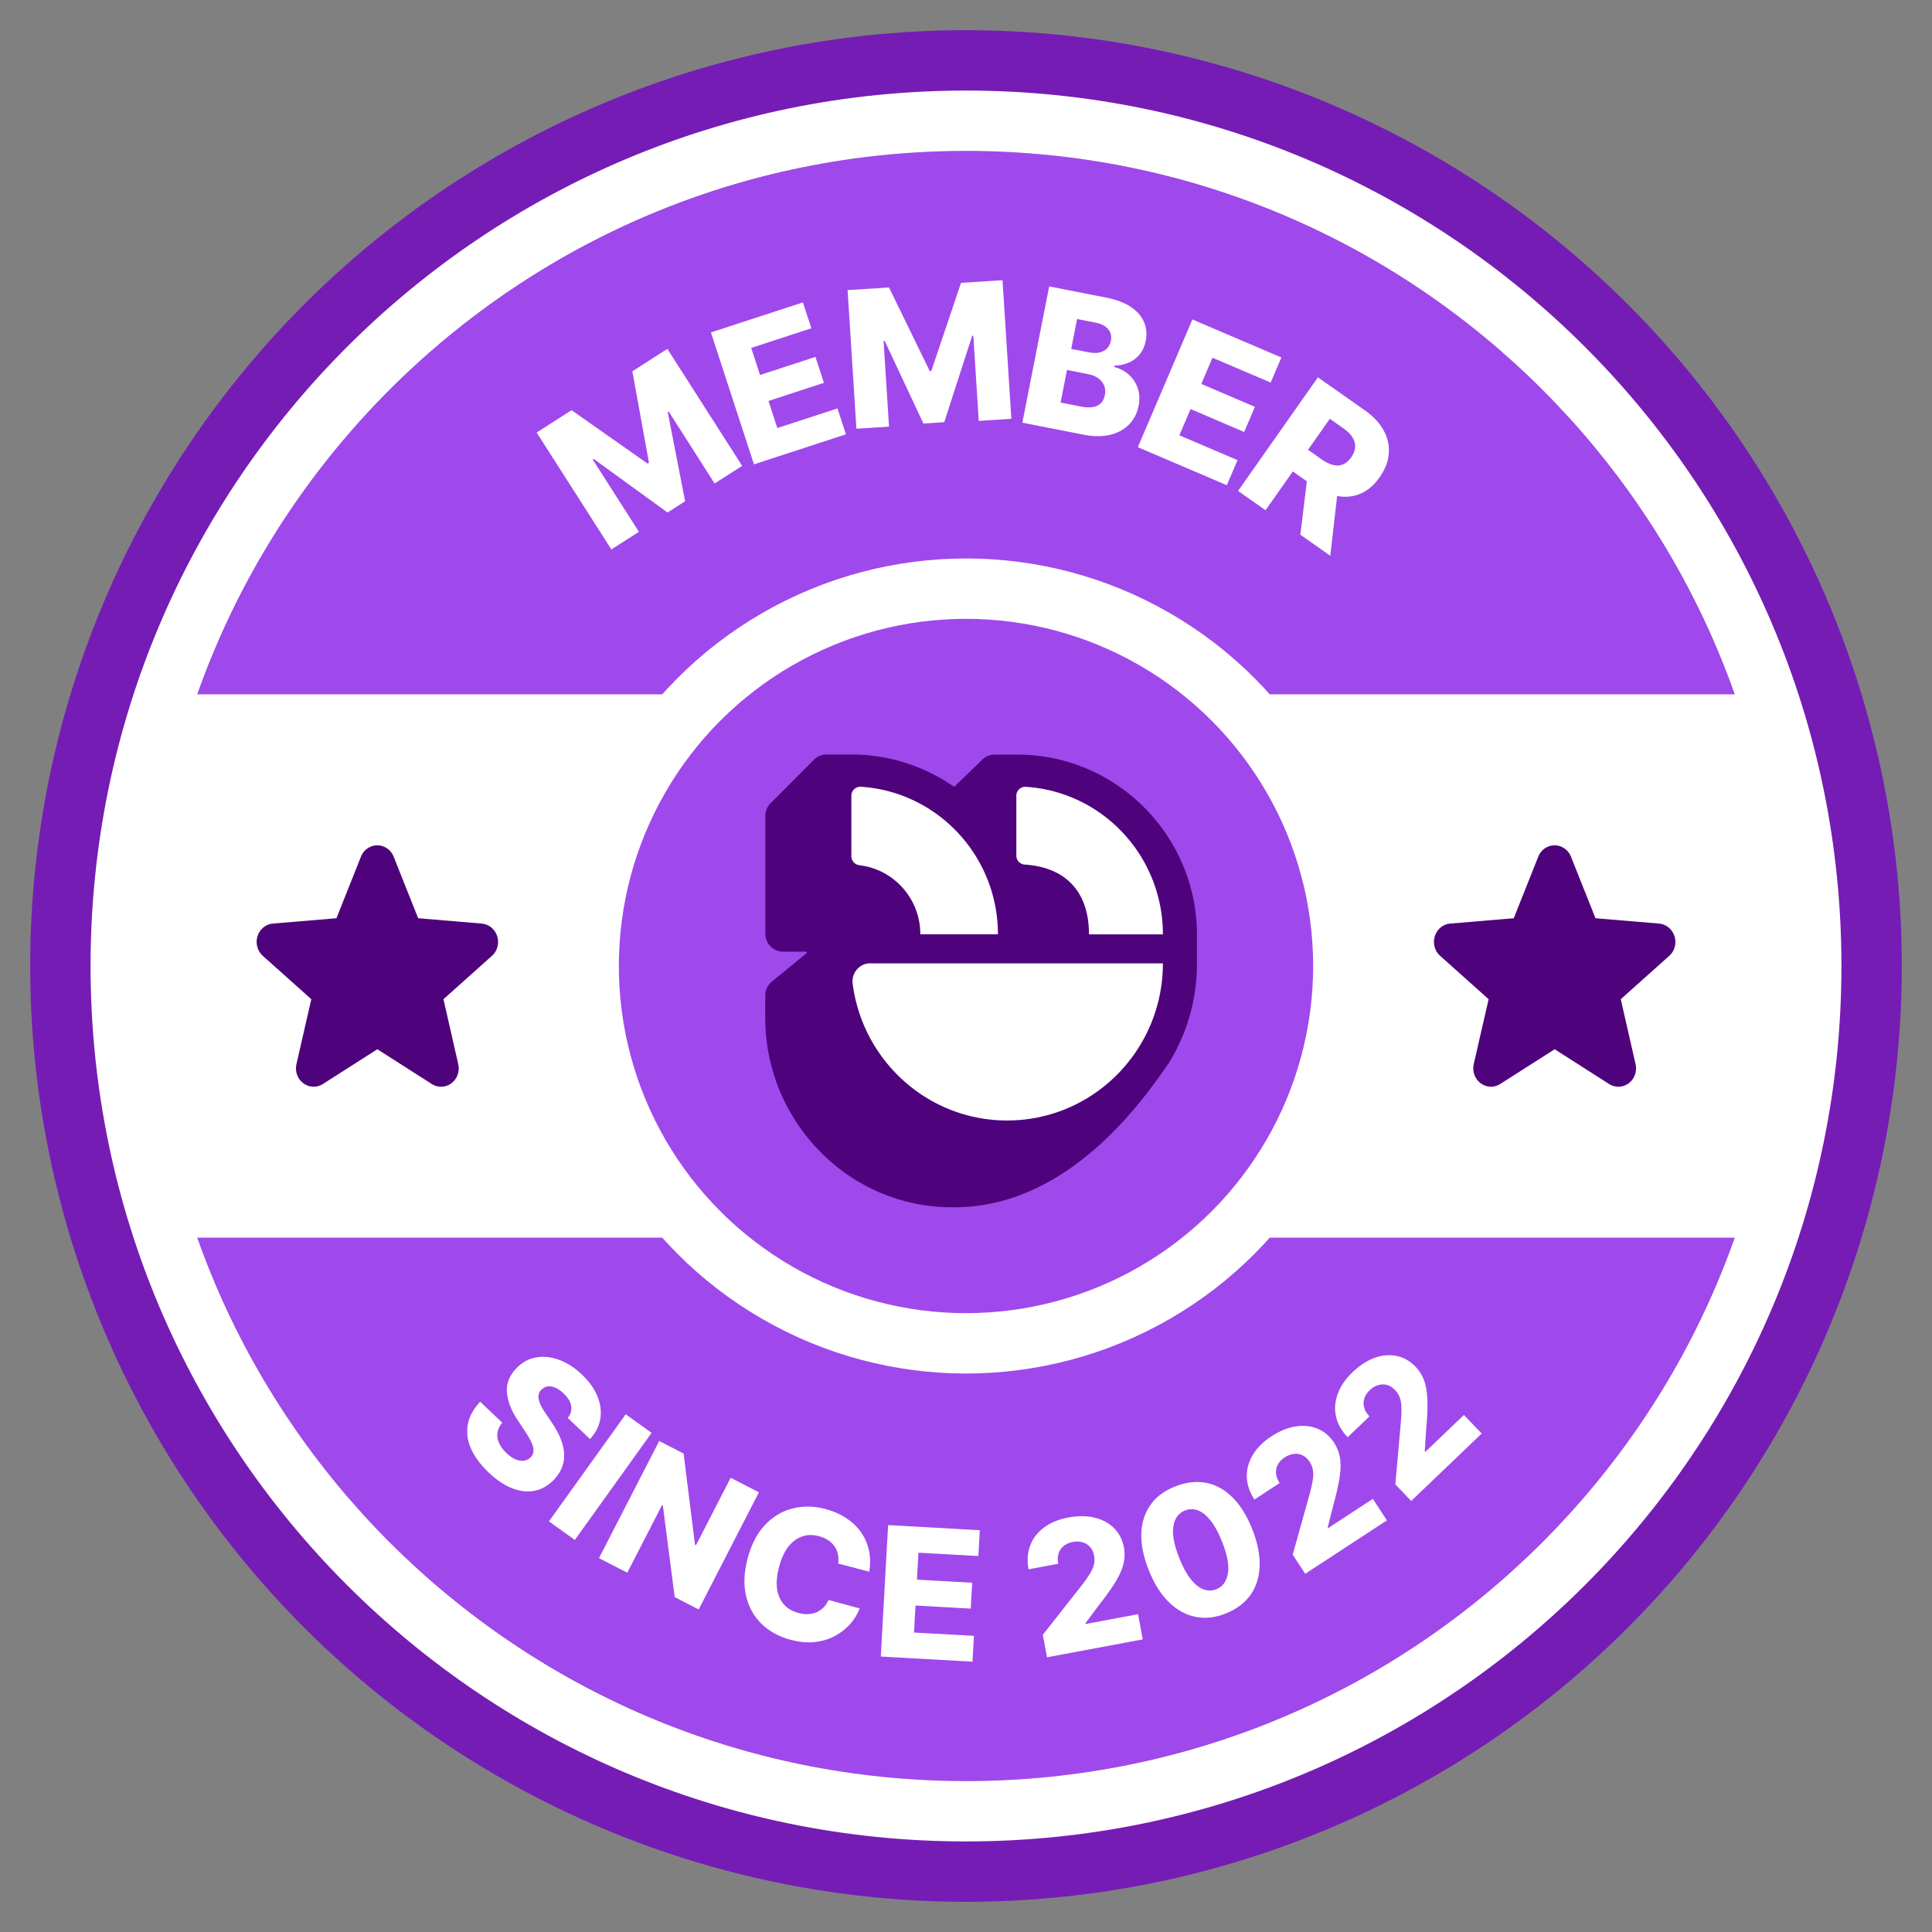 <svg xmlns="http://www.w3.org/2000/svg" id="Member_2022_dark_" data-name="Member 2022 (dark)" viewBox="0 0 256 256"><rect x="0" y="0" width="256" height="256" fill="#808080" stroke="none"/><defs><style>.cls-2{fill:#4e027c}.cls-3{fill:#fff}.cls-4{fill:#9f49ec}</style></defs><g id="Seal"><g id="Shape"><circle id="Ring" cx="128" cy="128" r="124" style="fill:#751cb5"/><circle id="Base" cx="128" cy="128" r="108" class="cls-4"/><path id="Bar" d="M231.95 164H24.24l-11.89-36 11.89-36h207.71L244 128l-12.05 36z" class="cls-3"/><g id="Frame"><circle id="Border" cx="128" cy="128" r="54" class="cls-3"/><circle id="Base-2" cx="128" cy="128" r="46" class="cls-4" data-name="Base"/></g><path id="Border-2" d="M128 12C63.94 12 12 63.93 12 128s51.94 116 116 116 116-51.93 116-116S192.06 12 128 12Zm0 224c-59.65 0-108-48.35-108-108S68.35 20 128 20s108 48.35 108 108-48.35 108-108 108Z" class="cls-3" data-name="Border"/></g><g id="Content"><g id="Logo"><path d="M154.84 140.91c2.31-3.72 3.67-8.08 3.76-12.75v-4.75c-.26-12.95-10.83-23.42-23.8-23.42h-3.01c-.62 0-1.22.25-1.66.69l-3.7 3.59a23.615 23.615 0 0 0-13.61-4.29h-3.31c-.62 0-1.23.25-1.66.69l-5.75 5.77c-.45.45-.69 1.05-.69 1.69v15.59c0 1.32 1.05 2.38 2.36 2.38h3.03c.11 0 .16.14.07.21l-4.6 3.76c-.55.45-.87 1.13-.87 1.85v2.94c0 13.85 11.22 25.27 25.03 25.11 14.52 0 24.24-12.94 28.4-19.07v-.02Z" class="cls-2"/><path d="M144.29 123.71c0-4.81-2.4-8.74-8.51-9.15a1.19 1.19 0 0 1-1.11-1.18v-7.94c0-.69.58-1.24 1.27-1.18 10.13.65 18.15 9.15 18.15 19.55h-9.79v-.08ZM112.81 105.44v8.02c0 .61.47 1.11 1.08 1.19 4.54.54 8.06 4.43 8.06 9.15h10.28c0-10.39-8.02-18.89-18.15-19.55-.68-.04-1.27.5-1.27 1.18h-.01ZM115.32 127.64c-1.42 0-2.52 1.27-2.34 2.69 1.31 10.23 9.98 18.14 20.47 18.14 11.4 0 20.64-9.32 20.64-20.82h-38.77Z" class="cls-3"/></g><g id="Text"><g id="Member_outline_" data-name="Member (outline)"><path d="m71.1 57.32 4.64-2.97 10.07 7.08.18-.12-2.2-12.11 4.64-2.97 9.91 15.5-3.65 2.33-6.08-9.52-.13.08 2.3 11.8-2.33 1.49-9.78-7.1-.13.08 6.12 9.58-3.65 2.33-9.91-15.5ZM99.91 61.54 94.2 44.05l12.19-3.98 1.12 3.43-7.97 2.6 1.17 3.59 7.34-2.4 1.12 3.44-7.34 2.4 1.17 3.59 7.97-2.6 1.12 3.43-12.19 3.98ZM112.3 38.44l5.5-.35 5.39 11.07h.21l3.94-11.68 5.5-.35 1.17 18.36-4.32.28-.72-11.28h-.15l-3.7 11.45-2.76.18-5.13-10.94h-.15l.72 11.35-4.32.28-1.17-18.36ZM135.47 56l3.55-18.05 7.53 1.48c1.35.27 2.45.68 3.29 1.24s1.42 1.23 1.75 2.01c.33.78.4 1.62.22 2.52-.14.69-.4 1.27-.79 1.75s-.88.85-1.45 1.1c-.57.25-1.21.38-1.9.4l-.03.18c.72.18 1.36.51 1.91.99.55.48.95 1.08 1.2 1.79s.29 1.5.12 2.37c-.19.97-.61 1.79-1.25 2.45s-1.47 1.12-2.5 1.38c-1.02.25-2.2.25-3.53-.01l-8.1-1.59Zm5.06-2.66 2.7.53c.95.19 1.68.14 2.2-.13.52-.27.84-.73.97-1.37.09-.46.06-.89-.09-1.27s-.41-.7-.77-.97-.82-.45-1.38-.56l-2.78-.55-.84 4.3Zm1.4-7.11 2.42.47c.48.09.92.1 1.32.01s.74-.26 1-.52c.27-.26.44-.6.53-1.02.12-.61 0-1.12-.36-1.55-.36-.43-.91-.72-1.63-.86l-2.49-.49-.78 3.96ZM150.77 59.25 158 42.33l11.79 5.04-1.42 3.32-7.71-3.29-1.48 3.47 7.1 3.04-1.42 3.33-7.1-3.04-1.49 3.48 7.71 3.29-1.42 3.32-11.8-5.04ZM164.05 65.05 174.63 50l6.22 4.37c1.13.79 1.96 1.68 2.49 2.66.54.98.76 2 .68 3.07s-.49 2.11-1.21 3.14c-.73 1.04-1.58 1.77-2.55 2.18-.97.41-2 .51-3.11.3s-2.23-.72-3.38-1.52l-3.93-2.76 2.02-2.87 3.25 2.29c.55.39 1.06.64 1.53.75s.91.09 1.31-.07.76-.48 1.09-.94c.33-.47.5-.92.53-1.36.02-.44-.09-.87-.36-1.29-.26-.42-.67-.82-1.21-1.2l-1.79-1.26-8.52 12.12-3.64-2.56Zm13.31-.92-1.09 9.51-3.97-2.79 1.16-9.46 3.89 2.74Z" class="cls-3"/></g><g id="Since_2022_outline_" data-name="Since 2022 (outline)"><path d="M75.23 187.9c.39-.49.54-1.02.46-1.58s-.42-1.12-1.02-1.69c-.4-.38-.78-.64-1.14-.78-.36-.15-.69-.19-1-.14-.3.05-.56.2-.79.42-.19.18-.31.38-.36.61s-.05.47.01.73c.06.26.17.55.32.85.15.3.34.62.58.95l.86 1.28c.5.73.88 1.44 1.15 2.12.27.68.41 1.33.45 1.96.03.62-.06 1.22-.28 1.79-.22.57-.56 1.11-1.04 1.62-.76.8-1.61 1.29-2.56 1.49-.94.19-1.93.09-2.97-.31s-2.09-1.1-3.14-2.1c-1.06-1-1.83-2.04-2.32-3.1s-.64-2.13-.47-3.19.73-2.09 1.65-3.1l2.93 2.78c-.36.43-.57.88-.64 1.33-.06.46 0 .92.22 1.38.21.46.54.91.99 1.33.41.39.82.67 1.21.83s.77.22 1.11.17.64-.2.89-.45c.22-.24.34-.52.36-.83.02-.31-.06-.67-.24-1.08s-.45-.89-.81-1.43l-1.03-1.56c-.86-1.29-1.34-2.52-1.44-3.68-.1-1.16.31-2.22 1.22-3.18.74-.79 1.6-1.28 2.58-1.46.98-.19 2.01-.09 3.07.29s2.08 1.03 3.04 1.94c.98.93 1.68 1.9 2.09 2.92.41 1.02.53 2.01.37 2.99-.17.98-.62 1.86-1.36 2.66l-2.93-2.78ZM86.34 189.86l-10.17 14.19-3.43-2.46 10.17-14.19 3.43 2.46ZM100.56 197.74l-7.98 15.52-3.18-1.64-1.57-12.14-.1-.05-4.61 8.96-3.75-1.93 7.98-15.52 3.23 1.66 1.51 12.08.13.07 4.6-8.94 3.74 1.93ZM115.19 208.26l-4.12-1.08c.06-.44.04-.85-.04-1.23-.08-.39-.23-.74-.45-1.05s-.5-.59-.85-.82c-.35-.23-.75-.41-1.21-.53-.82-.21-1.58-.2-2.27.05-.7.25-1.3.71-1.82 1.38-.52.68-.91 1.55-1.2 2.63-.29 1.12-.38 2.1-.26 2.94.12.84.43 1.53.91 2.06.49.54 1.13.91 1.93 1.12.45.12.88.17 1.28.15.4-.02.77-.1 1.11-.25.34-.15.65-.36.92-.63s.49-.6.67-.99l4.12 1.11c-.27.73-.68 1.41-1.23 2.04-.55.63-1.22 1.16-2 1.59-.78.43-1.67.71-2.66.82-.99.12-2.07.02-3.23-.28-1.53-.4-2.81-1.1-3.84-2.08-1.03-.99-1.72-2.22-2.08-3.7-.36-1.47-.3-3.14.19-4.99.49-1.86 1.25-3.34 2.3-4.45 1.05-1.11 2.26-1.83 3.65-2.19 1.38-.35 2.83-.33 4.33.06 1.02.27 1.93.66 2.72 1.17.79.51 1.45 1.12 1.97 1.84.52.71.88 1.52 1.09 2.41.21.89.23 1.86.06 2.9ZM116.71 219.51l.97-17.43 12.15.68-.19 3.42-7.94-.44-.2 3.57 7.32.41-.19 3.43-7.32-.41-.2 3.58 7.94.44-.19 3.42-12.15-.68ZM138.74 219.6l-.56-2.98 5.23-6.65c.39-.51.72-.98.98-1.39.26-.42.45-.82.55-1.21s.12-.8.04-1.23c-.09-.47-.27-.86-.54-1.16-.27-.3-.6-.51-1-.62-.4-.12-.83-.13-1.3-.04-.47.09-.87.26-1.19.52-.32.26-.55.59-.68.99s-.15.86-.05 1.38l-3.93.73c-.22-1.17-.14-2.22.22-3.17.37-.95.98-1.74 1.85-2.38.87-.64 1.93-1.08 3.19-1.31 1.3-.24 2.47-.24 3.51.02 1.04.26 1.9.72 2.57 1.4.67.68 1.11 1.54 1.3 2.56.12.65.11 1.33-.03 2.02s-.48 1.49-1.01 2.39c-.53.9-1.32 2.01-2.36 3.33l-1.7 2.28.02.11 6.95-1.3.62 3.34-12.7 2.37ZM162.47 213.78c-1.41.57-2.77.72-4.06.46s-2.47-.91-3.53-1.95-1.95-2.45-2.66-4.23-1.04-3.4-.99-4.86c.05-1.46.46-2.72 1.21-3.79s1.84-1.88 3.26-2.44 2.76-.73 4.05-.5 2.46.87 3.51 1.89 1.93 2.42 2.64 4.19c.72 1.78 1.05 3.42 1.01 4.9-.04 1.49-.44 2.77-1.19 3.85s-1.84 1.9-3.25 2.47Zm-1.29-3.2c.84-.34 1.35-1.04 1.53-2.12.18-1.07-.1-2.5-.82-4.28-.47-1.17-.98-2.09-1.52-2.75s-1.1-1.1-1.67-1.31c-.57-.2-1.14-.19-1.7.03-.84.34-1.35 1.03-1.52 2.09-.18 1.05.08 2.46.78 4.21.47 1.19.98 2.12 1.53 2.81s1.11 1.13 1.69 1.34c.58.21 1.15.2 1.71-.02ZM172.95 208.54l-1.66-2.54 2.28-8.15c.16-.62.29-1.18.37-1.66.08-.49.1-.93.04-1.33-.05-.4-.2-.79-.43-1.15-.26-.4-.58-.69-.94-.87-.36-.17-.75-.24-1.16-.19-.41.04-.82.2-1.22.46s-.71.58-.9.94c-.2.36-.28.75-.25 1.17s.19.85.48 1.29l-3.34 2.19c-.65-.99-.99-2-1.01-3.01-.03-1.02.24-1.98.79-2.91.55-.92 1.37-1.74 2.44-2.44 1.11-.72 2.19-1.17 3.25-1.33s2.03-.06 2.92.31c.88.37 1.61.99 2.18 1.87.36.56.61 1.18.75 1.87.13.69.13 1.56-.02 2.6s-.45 2.37-.9 3.98l-.69 2.75.06.09 5.92-3.87 1.86 2.85-10.81 7.07ZM186.99 198.88l-2.1-2.19.75-8.43c.05-.64.07-1.21.06-1.7 0-.49-.07-.93-.2-1.32s-.34-.74-.64-1.05c-.33-.35-.7-.58-1.08-.68-.39-.1-.78-.09-1.18.03-.4.12-.77.34-1.11.67-.35.33-.59.7-.71 1.09-.13.39-.14.79-.03 1.2.11.41.35.8.71 1.18l-2.89 2.76c-.82-.86-1.34-1.78-1.55-2.78-.21-.99-.13-1.99.25-3s1.03-1.96 1.96-2.84c.96-.92 1.94-1.55 2.95-1.91s1.99-.43 2.92-.23c.94.2 1.77.68 2.49 1.44.46.48.82 1.05 1.08 1.71.26.66.41 1.51.46 2.56.05 1.05 0 2.41-.16 4.08l-.18 2.83.08.08 5.11-4.89 2.35 2.46-9.33 8.93Z" class="cls-3"/></g></g><g id="Stars"><path id="Star" d="m65.19 126.65-6.43 5.75 1.96 8.6c.3 1.3-.47 2.62-1.73 2.93-.6.15-1.24.05-1.77-.29L50 139.03l-7.22 4.61c-1.11.7-2.55.33-3.22-.81-.32-.55-.42-1.2-.28-1.83l1.97-8.6-6.43-5.75c-.98-.88-1.09-2.42-.24-3.44.4-.48.96-.78 1.57-.83l8.43-.71 3.25-8.16c.49-1.24 1.86-1.83 3.05-1.32.58.25 1.04.72 1.28 1.32l3.25 8.16 8.43.71c1.29.11 2.26 1.29 2.15 2.64-.05.64-.34 1.22-.81 1.64Z" class="cls-2"/><path id="Star-2" d="m221.19 126.65-6.43 5.75 1.96 8.6c.3 1.3-.47 2.62-1.73 2.93-.6.15-1.24.05-1.77-.29l-7.22-4.61-7.22 4.61c-1.11.7-2.55.33-3.22-.81-.32-.55-.42-1.2-.28-1.83l1.97-8.6-6.43-5.75c-.98-.88-1.09-2.42-.24-3.44.4-.48.96-.78 1.57-.83l8.43-.71 3.25-8.16c.49-1.24 1.86-1.83 3.05-1.32.58.25 1.04.72 1.28 1.32l3.25 8.16 8.43.71c1.29.11 2.26 1.29 2.15 2.64-.05.64-.34 1.22-.81 1.64Z" class="cls-2" data-name="Star"/></g></g></g></svg>